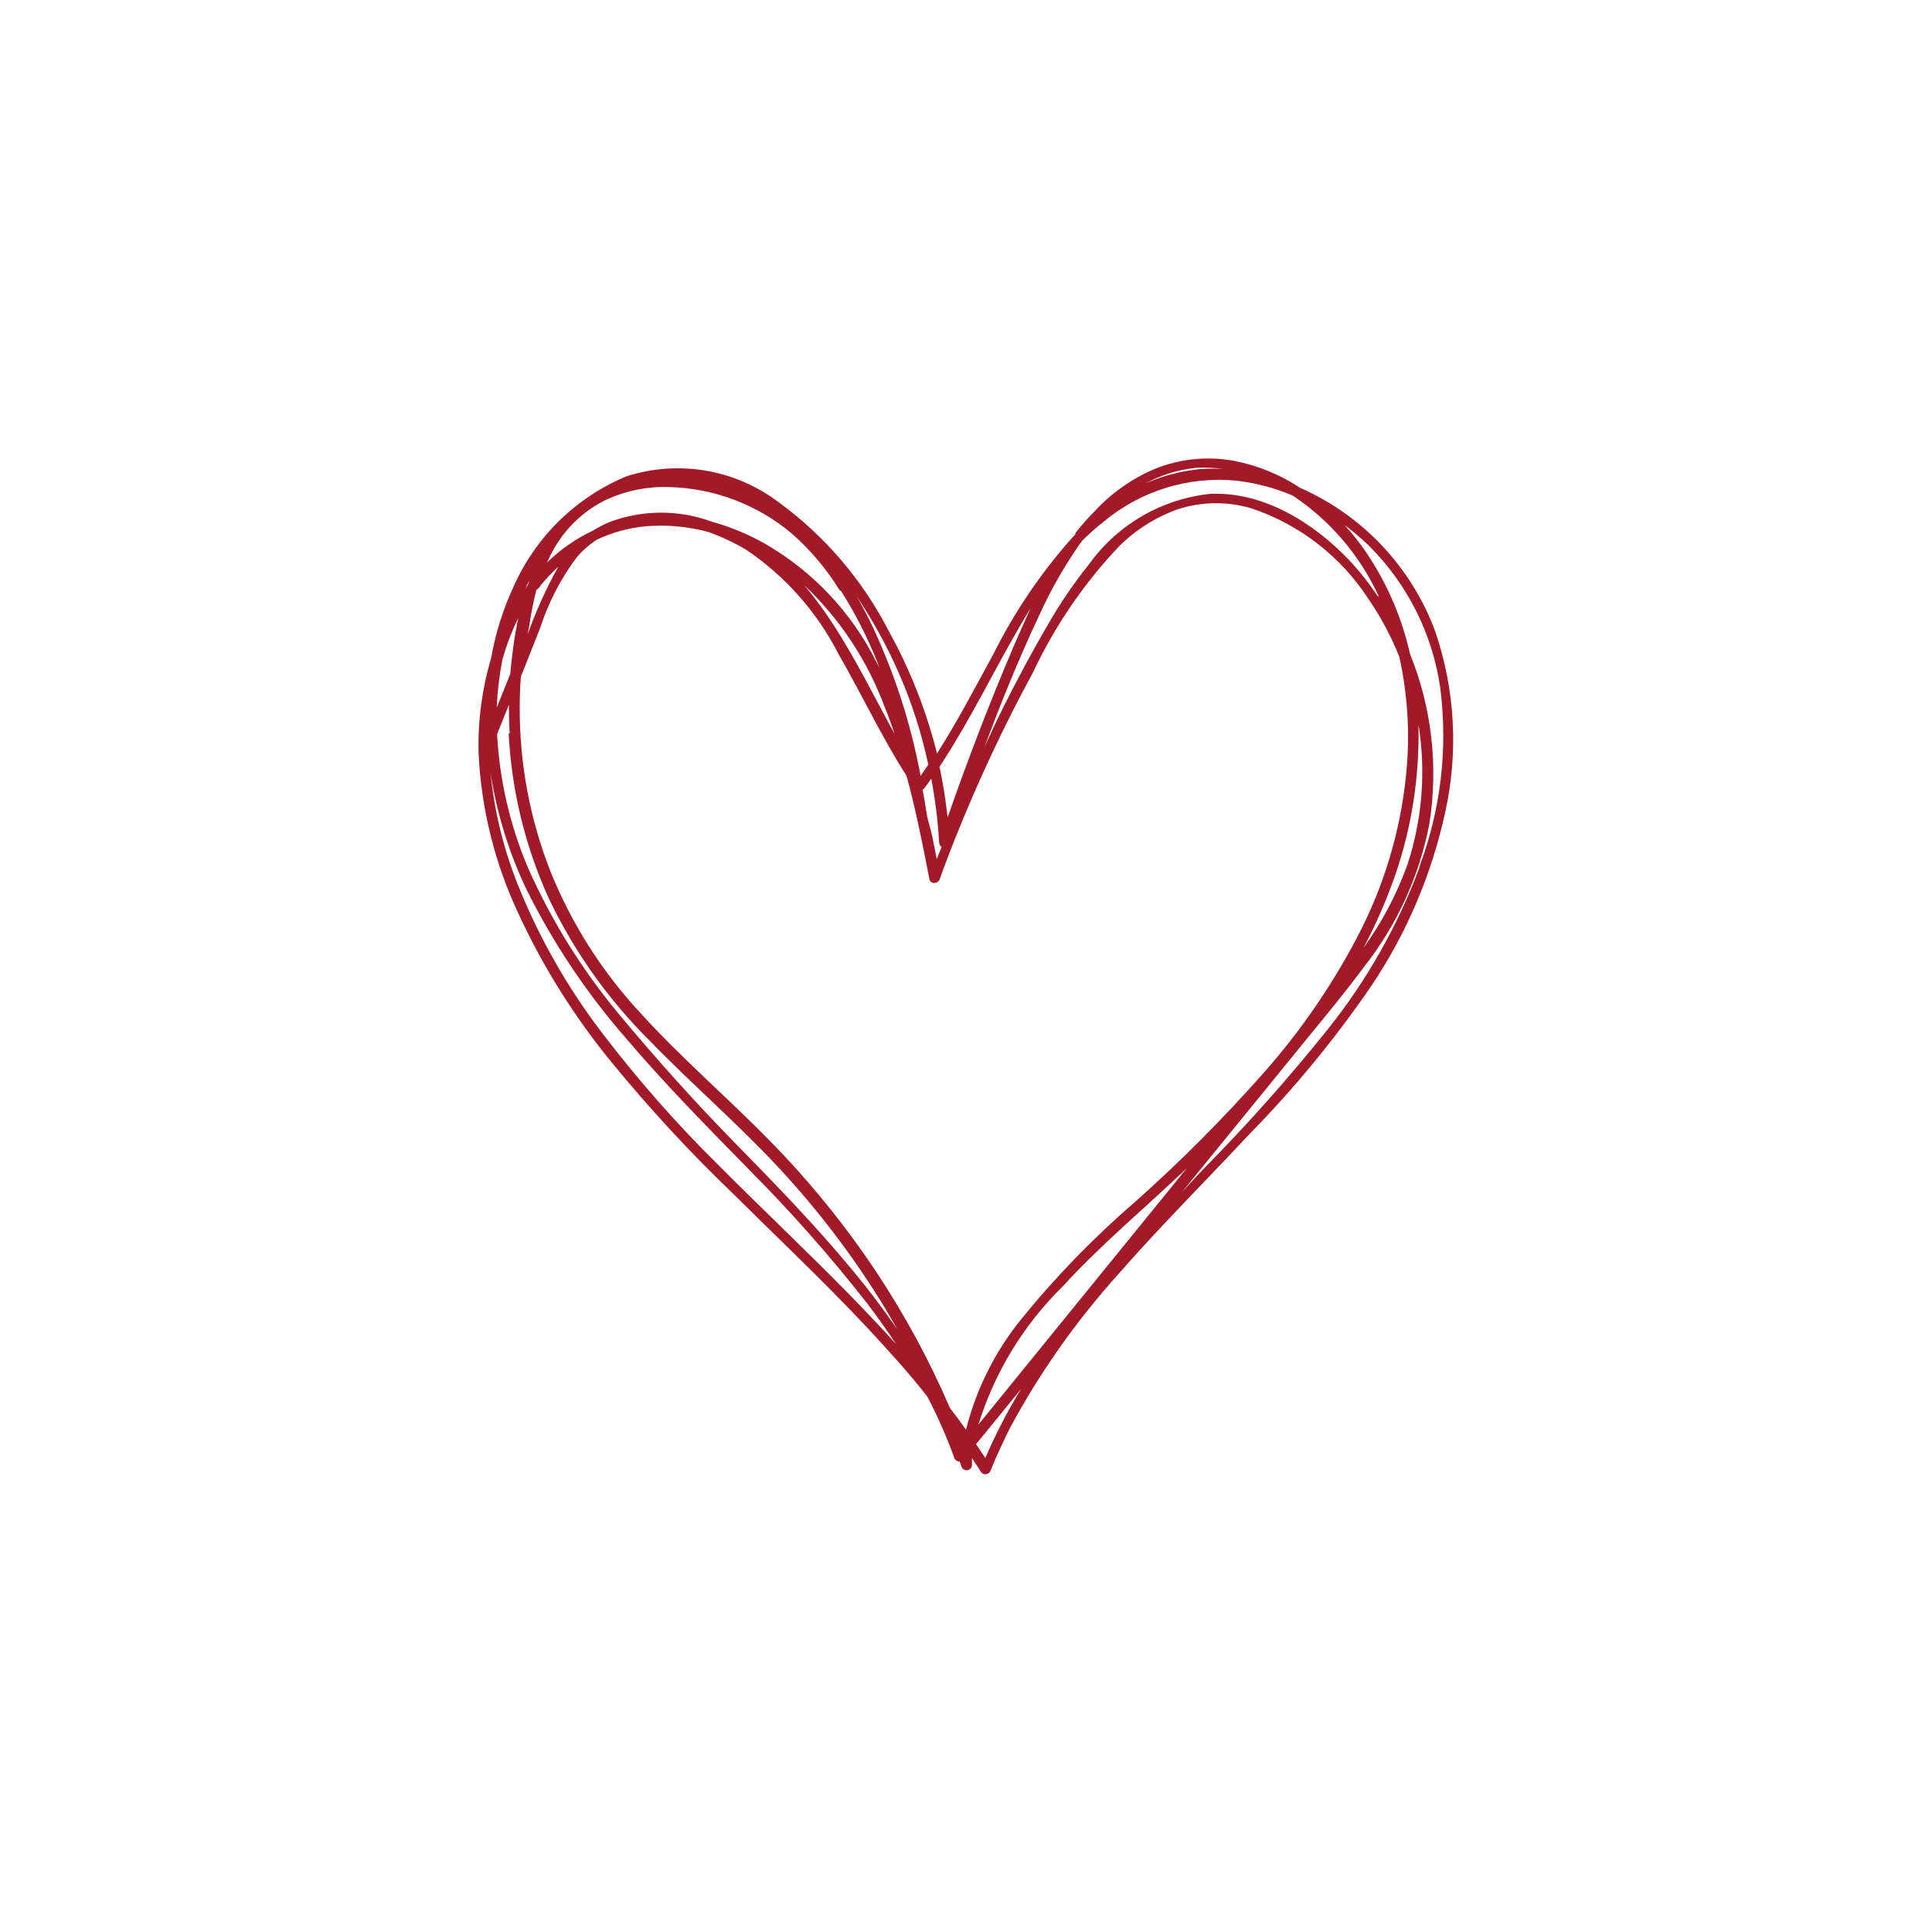 <?xml version="1.0" encoding="UTF-8"?>
<svg width="1200pt" height="1200pt" version="1.1" viewBox="0 0 1200 1200" xmlns="http://www.w3.org/2000/svg">
 <path d="m852 612c21.707-32.441 37.133-68.668 45.48-106.8 8.48-37.469 6.402-76.559-6-112.92-14.719-39.934-45.039-72.16-84-89.281-12.68-8.402-26.922-14.156-41.879-16.922-16.375-2.828-33.215-0.996-48.602 5.281-14.02 5.977-26.613 14.852-36.961 26.039-4.262 4.281-8.27 8.812-12 13.562v0.719c-20.445 22.523-37.691 47.762-51.238 75-11.281 20.641-22.199 41.52-34.801 61.32-6.656-26.555-16.742-52.129-30-76.078-16.223-31.598-39.605-58.965-68.281-79.922-26.961-20.457-62.199-26.5-94.438-16.199-31.312 12.945-56.445 37.434-70.203 68.398-6.629 14.195-11.352 29.207-14.039 44.641-5.629 18.996-8.262 38.754-7.801 58.559 1.562 34.625 9.965 68.602 24.723 99.961 15.336 33.227 34.855 64.359 58.078 92.641 23.641 28.867 49.008 56.277 75.961 82.078 27.48 27.238 55.559 53.762 82.078 81.961 12.961 14.039 25.922 27.961 37.922 43.441 6.414 12.246 11.984 24.918 16.68 37.918 0.539 1.473 1.914 2.469 3.481 2.523l1.078 3.121v-0.004c0.555 1.453 2.031 2.336 3.574 2.137 1.539-0.203 2.742-1.43 2.906-2.977v-4.559c1.922 2.762 3.719 5.641 5.519 8.52 0.699 1.082 1.949 1.668 3.227 1.516 1.277-0.152 2.356-1.02 2.773-2.234 3.602-9 7.801-17.762 12-26.398v-0.004c18.637-34.594 41.359-66.824 67.684-96 26.16-29.879 54.359-57.961 81.48-87h-0.004c27.848-28.406 53.145-59.207 75.602-92.039zm3.961-241.32c-5.305-8.055-11.285-15.645-17.883-22.68-22.078-23.16-52.922-42.602-86.16-41.281h0.004c-30.188 3.102-57.609 18.953-75.363 43.562-9.59 11.934-18.215 24.617-25.797 37.918-9.719 16.559-18.719 33.48-27.359 50.641-4.199 8.398-8.16 16.801-12 25.32 10.32-27.719 21.48-55.32 34.078-81.961 7.32-16.223 16.203-31.695 26.52-46.199 4.266-4.281 8.793-8.289 13.559-12 22.965-19.176 52.664-28.34 82.441-25.441 12.023 1.391 23.781 4.504 34.922 9.242 23.18 15.43 41.621 36.988 53.277 62.277zm-540 85.199c1.828 35.348 10.293 70.031 24.961 102.24 15.629 32.832 36.824 62.711 62.637 88.32 25.801 26.641 54 50.879 79.32 78 25.145 26.883 47.461 56.277 66.602 87.719 2.641 4.441 5.281 8.879 7.801 13.441-8.281-12-17.281-24-26.641-35.281-22.922-27.84-48-53.762-73.32-79.559-25.32-25.801-49.32-52.562-72.719-80.641-23.02-27.586-42.082-58.238-56.641-91.082-11.199-26.348-17.695-54.449-19.199-83.039l7.32-18.238c-0.004 6.238 0.117 11.879 0.477 17.52zm-3.961-45.957c2.469-8.93 5.766-17.605 9.84-25.922-1.199 6.121-2.281 12-3.121 18.48s-1.32 10.801-1.801 16.199l-8.398 20.879c0.449-9.949 1.613-19.855 3.481-29.637zm21.84-43.801c3.871-5.113 8.211-9.852 12.961-14.16-7.691 13.781-14.195 28.195-19.441 43.078v1.078l1.441-7.801v0.004c1.074-7.477 2.555-14.887 4.438-22.199zm-7.559-0.602 2.519-5.039c-0.266 0.977-0.586 1.938-0.961 2.879zm195.96 1.32h-0.004c9.035 14.25 16.707 29.316 22.922 45 0.348 1.059 0.746 2.102 1.199 3.121l-2.16-4.078v-0.004c-15.512-30.941-39.859-56.586-69.961-73.68-10.16-5.652-20.957-10.082-32.16-13.199-20.301-7.434-42.578-7.434-62.879 0-3.832 1.566-7.523 3.453-11.039 5.641-10.52 4.969-20.129 11.66-28.441 19.801 1.625-3.629 3.469-7.156 5.519-10.562 7.547-12.438 18.555-22.406 31.684-28.68 12.035-5.481 25.176-8.109 38.398-7.68 28.125 0.637 55.188 10.883 76.68 29.039 11.594 10.207 21.586 22.102 29.641 35.281zm33.477 89.16c-12-21.84-23.16-44.641-36.719-65.879-5.871-9.309-12.367-18.211-19.441-26.641 22.297 21.137 39.418 47.133 50.043 75.961 2.398 5.637 4.199 11.16 6.117 16.559zm18.48 33.48c1.441-1.922 2.879-3.84 4.199-5.879 2.535 13.152 4.176 26.465 4.922 39.84 0.062 1.078 0.645 2.062 1.559 2.637-1.078 2.519-2.039 5.039-3 7.559l-3.238-15.961-2.641-9.957c-0.961-5.762-1.922-12-3-17.398 0.719-0.121 0.961-0.48 1.199-0.719zm294.96-81.48c4.906 22.242 6.484 45.094 4.68 67.801-2.809 34.855-12.215 68.855-27.719 100.2-16.711 33.152-37.688 63.977-62.402 91.68-24.656 27.816-50.941 54.141-78.719 78.84-25.906 22.344-49.762 46.965-71.281 73.559-15.98 19.961-27.48 43.125-33.719 67.922-3.238-4.559-6.481-9-9.961-13.441-12.742-29.602-28.121-57.996-45.961-84.84-19.867-29.801-42.574-57.609-67.797-83.039-25.559-25.922-53.16-49.68-77.641-76.559-24.258-25.875-43.504-56.023-56.762-88.922-12.676-32.301-19.148-66.699-19.078-101.4 0-6.481 0.238-12.961 0.719-19.441l12-30.359c5.148-15.945 12.934-30.914 23.039-44.281 3.512-4.008 7.547-7.519 12-10.438 9.59-4.566 19.906-7.41 30.48-8.402 13.152-1.09 26.391 0.129 39.121 3.602 7.992 2.891 15.707 6.504 23.039 10.801 24.559 16.492 44.473 39.012 57.84 65.398 14.398 24.84 26.52 51 42 75.121 2.519 9 4.68 18.238 6.719 27.359 2.641 12 5.16 24.602 7.559 36.961 0.719 3.359 5.398 2.762 6.359 0 3.121-8.879 6.481-17.641 9.961-26.281h0.004c13.984-34.988 30.012-69.129 48-102.24 13.547-28.809 31.613-55.262 53.52-78.363 10.219-10.102 22.5-17.879 36-22.797 14.93-4.914 31.004-5.164 46.078-0.723 29.906 10 55.543 29.84 72.723 56.281 7.719 11.246 14.16 23.32 19.199 36zm12 42.719c4.531 28.781 2.188 58.223-6.84 85.922-6.644 18.613-15.895 36.188-27.48 52.199 7.723-14.605 14.344-29.766 19.801-45.359 10.191-29.758 15.062-61.074 14.398-92.52zm-143.28 273.96-130.2 160.2c10.09-32.48 28.066-61.957 52.32-85.801 24-26.281 51.961-49.441 77.879-74.16zm-125.88 180.96-5.762-8.641 10.922-13.32 17.16-21.121c-8.48 13.797-15.938 28.195-22.32 43.082zm-290.52-356.52c-8.797-22.145-14.453-45.41-16.801-69.121 3.938 25.562 11.66 50.395 22.922 73.68 16.477 32.855 37.039 63.5 61.199 91.199 24 28.32 50.16 54.719 76.078 81.238v0.004c26.398 26.469 51.164 54.523 74.16 84 6.121 8.039 12 16.441 17.641 24.84-9.719-10.801-19.801-21.359-30-31.801-26.398-26.879-53.762-52.68-80.281-79.32-25.883-25.52-49.941-52.828-72-81.719-21.812-28.434-39.621-59.723-52.918-93zm255.12-74.16-4.801 6.961c-6.223-33.559-16.918-66.129-31.801-96.844-2.519-5.039-5.16-9.961-8.039-14.879 10.211 15.184 19.047 31.246 26.398 48 7.969 18.262 14.082 37.277 18.242 56.762zm63.602-97.32c-3.719 8.039-7.199 15.961-10.68 24-14.879 34.961-28.52 70.32-40.922 106.08l-1.441-11.039c-0.961-6.84-2.16-13.68-3.602-20.398l3.238-5.039c16.559-25.801 30-53.52 45.359-80.039 2.644-4.562 5.285-9.125 8.043-13.562zm120-86.281h-0.004c-4.871-0.359-9.766-0.359-14.641 0-11.758 1.125-23.266 4.121-34.078 8.879 9.918-5.356 20.816-8.66 32.039-9.719 5.496-0.246 11 0.035 16.441 0.84zm121.56 247.2c-13.531 36.379-32.773 70.363-57 100.68-24.629 30.766-50.863 60.207-78.602 88.203l-12 12.961 39.121-48 38.52-47.281c12-14.641 24-29.16 35.281-44.398l-0.004-0.004c20.473-25.918 34.422-56.371 40.684-88.797 5.731-35.715 1.578-72.316-12-105.84-5.004-22.324-14.117-43.527-26.883-62.52-4.148-6.18-8.762-12.035-13.801-17.52 5.391 4.035 10.52 8.402 15.363 13.082 23.895 23.879 39.391 54.875 44.16 88.32 4.781 37.551 0.289 75.703-13.082 111.12z" fill="#a21a29"/>
</svg>
